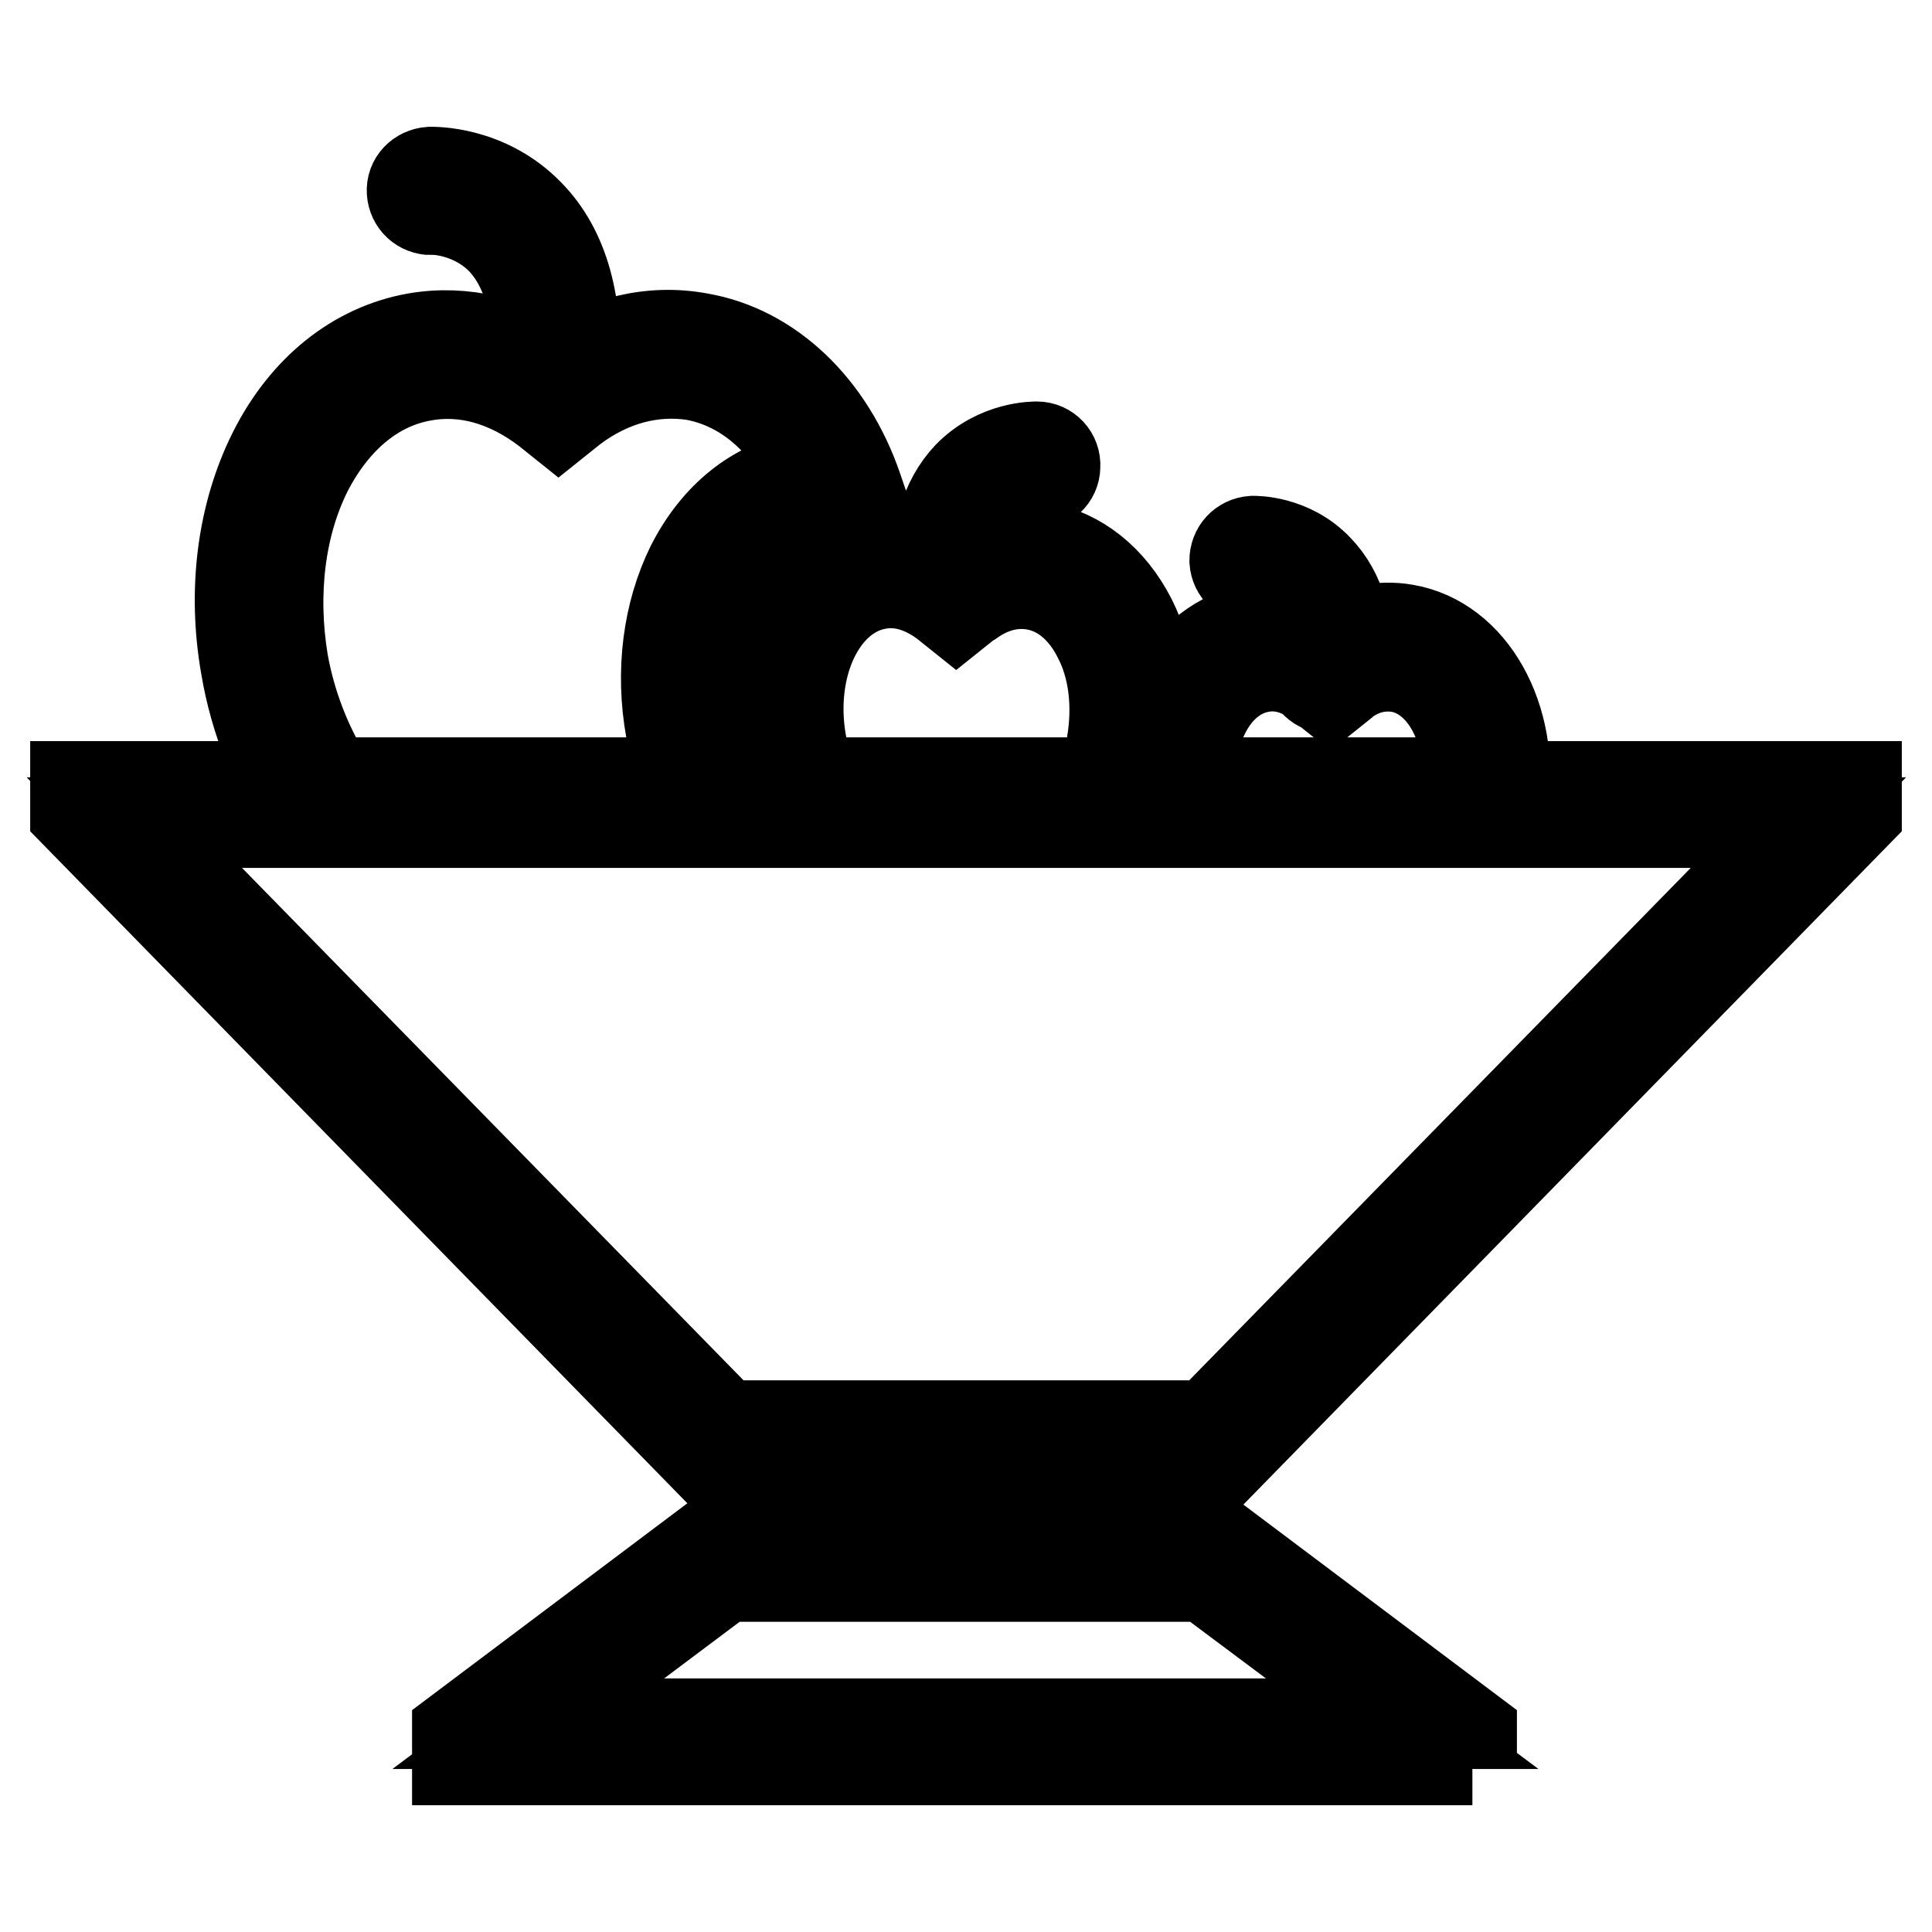 <?xml version="1.0" encoding="utf-8"?>
<!-- Svg Vector Icons : http://www.onlinewebfonts.com/icon -->
<!DOCTYPE svg PUBLIC "-//W3C//DTD SVG 1.1//EN" "http://www.w3.org/Graphics/SVG/1.1/DTD/svg11.dtd">
<svg version="1.1" xmlns="http://www.w3.org/2000/svg" xmlns:xlink="http://www.w3.org/1999/xlink" x="0px" y="0px" viewBox="0 0 256 256" enable-background="new 0 0 256 256" xml:space="preserve">
<g> <path stroke-width="12" fill-opacity="0" stroke="#000000"  d="M162,193.6H94l-84-85.9v-3.5h236v3.5L162,193.6z M96,188.9h64.1l78.2-79.9H17.8L96,188.9z M195.1,233.2 H60.6v-3.6l33.8-25.4h66.8l33.8,25.4V233.2z M70,228.4h115.8l-26.1-19.5H96L70,228.4z M198.9,108.7h-45.6l-0.3-2.2 c-1.5-11.4,4.2-21.5,13-23.1c3.4-0.6,6.9,0.1,10.1,2.1c3.2-1.9,6.7-2.7,10.1-2.1c8.8,1.5,14.5,11.7,13,23.1L198.9,108.7z  M157.8,103.7h36.7c0.3-7.8-3.5-14.3-9.1-15.3c-2.5-0.4-5.1,0.2-7.4,2l0,0c-0.1,0-0.1,0.1-0.2,0.2l-1.5,1.2l-1.5-1.2 c-1.7-1.3-4.4-2.8-7.7-2.2C161.3,89.4,157.5,95.9,157.8,103.7L157.8,103.7z M176.1,91.2h-0.2c-1.4-0.1-2.4-1.3-2.3-2.6c0,0,0,0,0,0 c0.3-4.5-0.6-7.8-2.5-9.8c-1.3-1.3-3-2.1-4.9-2.1c-1.4,0-2.5-1-2.6-2.4c0-1.4,1-2.5,2.4-2.6c0.2,0,5-0.1,8.6,3.7 c3,3.1,4.3,7.6,3.9,13.6C178.5,90.1,177.4,91.2,176.1,91.2L176.1,91.2z M149,108.7h-44.8l-0.7-1.4c-1.2-2.5-2-5.1-2.4-7.7 c-1.1-6.2-0.3-12.4,2.2-17.5c2.7-5.3,6.9-8.7,12-9.6c3.8-0.7,7.8,0.2,11.3,2.4c3.6-2.3,7.5-3.1,11.3-2.4c5,0.9,9.3,4.3,12,9.6 c2.5,5,3.3,11.2,2.2,17.5c-0.5,2.7-1.3,5.3-2.4,7.7L149,108.7z M107.5,103.7h38.4c0.6-1.6,1.1-3.3,1.4-5c0.9-5.2,0.3-10.3-1.8-14.3 c-1.9-3.8-4.9-6.3-8.4-6.9c-2.8-0.5-5.7,0.2-8.4,2.1l0,0c-0.2,0.1-0.3,0.2-0.5,0.3l-1.5,1.2l-1.5-1.2c-2-1.5-5.2-3.2-8.9-2.5 c-7.4,1.3-12,10.8-10.1,21.2C106.3,100.4,106.8,102.1,107.5,103.7z M126.7,79.9c-1.3,0-2.4-1-2.5-2.3c-0.4-6.4,1-11.2,4.1-14.5 c3.9-4,8.9-3.9,9.1-3.9c1.4,0,2.5,1.2,2.4,2.6c0,1.4-1.2,2.5-2.6,2.4h0c-2,0.1-4,0.9-5.4,2.4c-2.1,2.2-3,5.8-2.7,10.6 c0.1,1.3-0.8,2.4-2.1,2.6C127,79.9,126.9,79.9,126.7,79.9L126.7,79.9z M98.7,108.7H41l-0.7-1.1c-3.8-5.5-6.5-12.1-7.7-19.2 c-1.8-10.1-0.5-20.2,3.6-28.4c4.2-8.4,11-13.8,18.9-15.2c6.3-1.1,12.9,0.5,18.8,4.4c5.9-4,12.4-5.6,18.8-4.4 c9.3,1.6,17.2,9.1,20.9,19.9l1.3,3.8l-4-0.5c-1.3-0.2-2.6-0.1-3.8,0.1c-4.6,0.8-8.5,4-11.1,9.1c-2.7,5.3-3.5,11.9-2.3,18.6 c0.6,3.2,1.6,6.3,3.1,9.2L98.7,108.7z M43.7,103.7h47.1c-0.9-2.3-1.5-4.6-1.9-7C87.5,89,88.5,81.3,91.6,75 c3.3-6.5,8.5-10.7,14.7-11.8c0.4-0.1,0.9-0.1,1.3-0.2c-3.4-7.3-9-12.1-15.7-13.3C86.5,48.9,81,50.3,76,54c-0.2,0.1-0.4,0.3-0.5,0.4 l-1.5,1.2l-1.5-1.2c-5.2-4-10.9-5.6-16.4-4.6c-6.4,1.1-11.8,5.6-15.4,12.6c-3.6,7.2-4.7,16.2-3.2,25.3 C38.5,93.3,40.6,98.8,43.7,103.7z M73.6,52.1h-0.2C72,52,71,50.8,71.1,49.4c0,0,0,0,0,0c0.5-8-1.1-13.9-4.6-17.6 c-4-4.1-9.3-4.1-9.3-4c-1.4,0-2.5-1-2.6-2.4s1-2.5,2.4-2.6c0.3,0,7.5-0.2,13.1,5.6c4.6,4.7,6.6,11.9,6,21.4 C76,51.1,74.9,52.1,73.6,52.1z"/></g>
</svg>